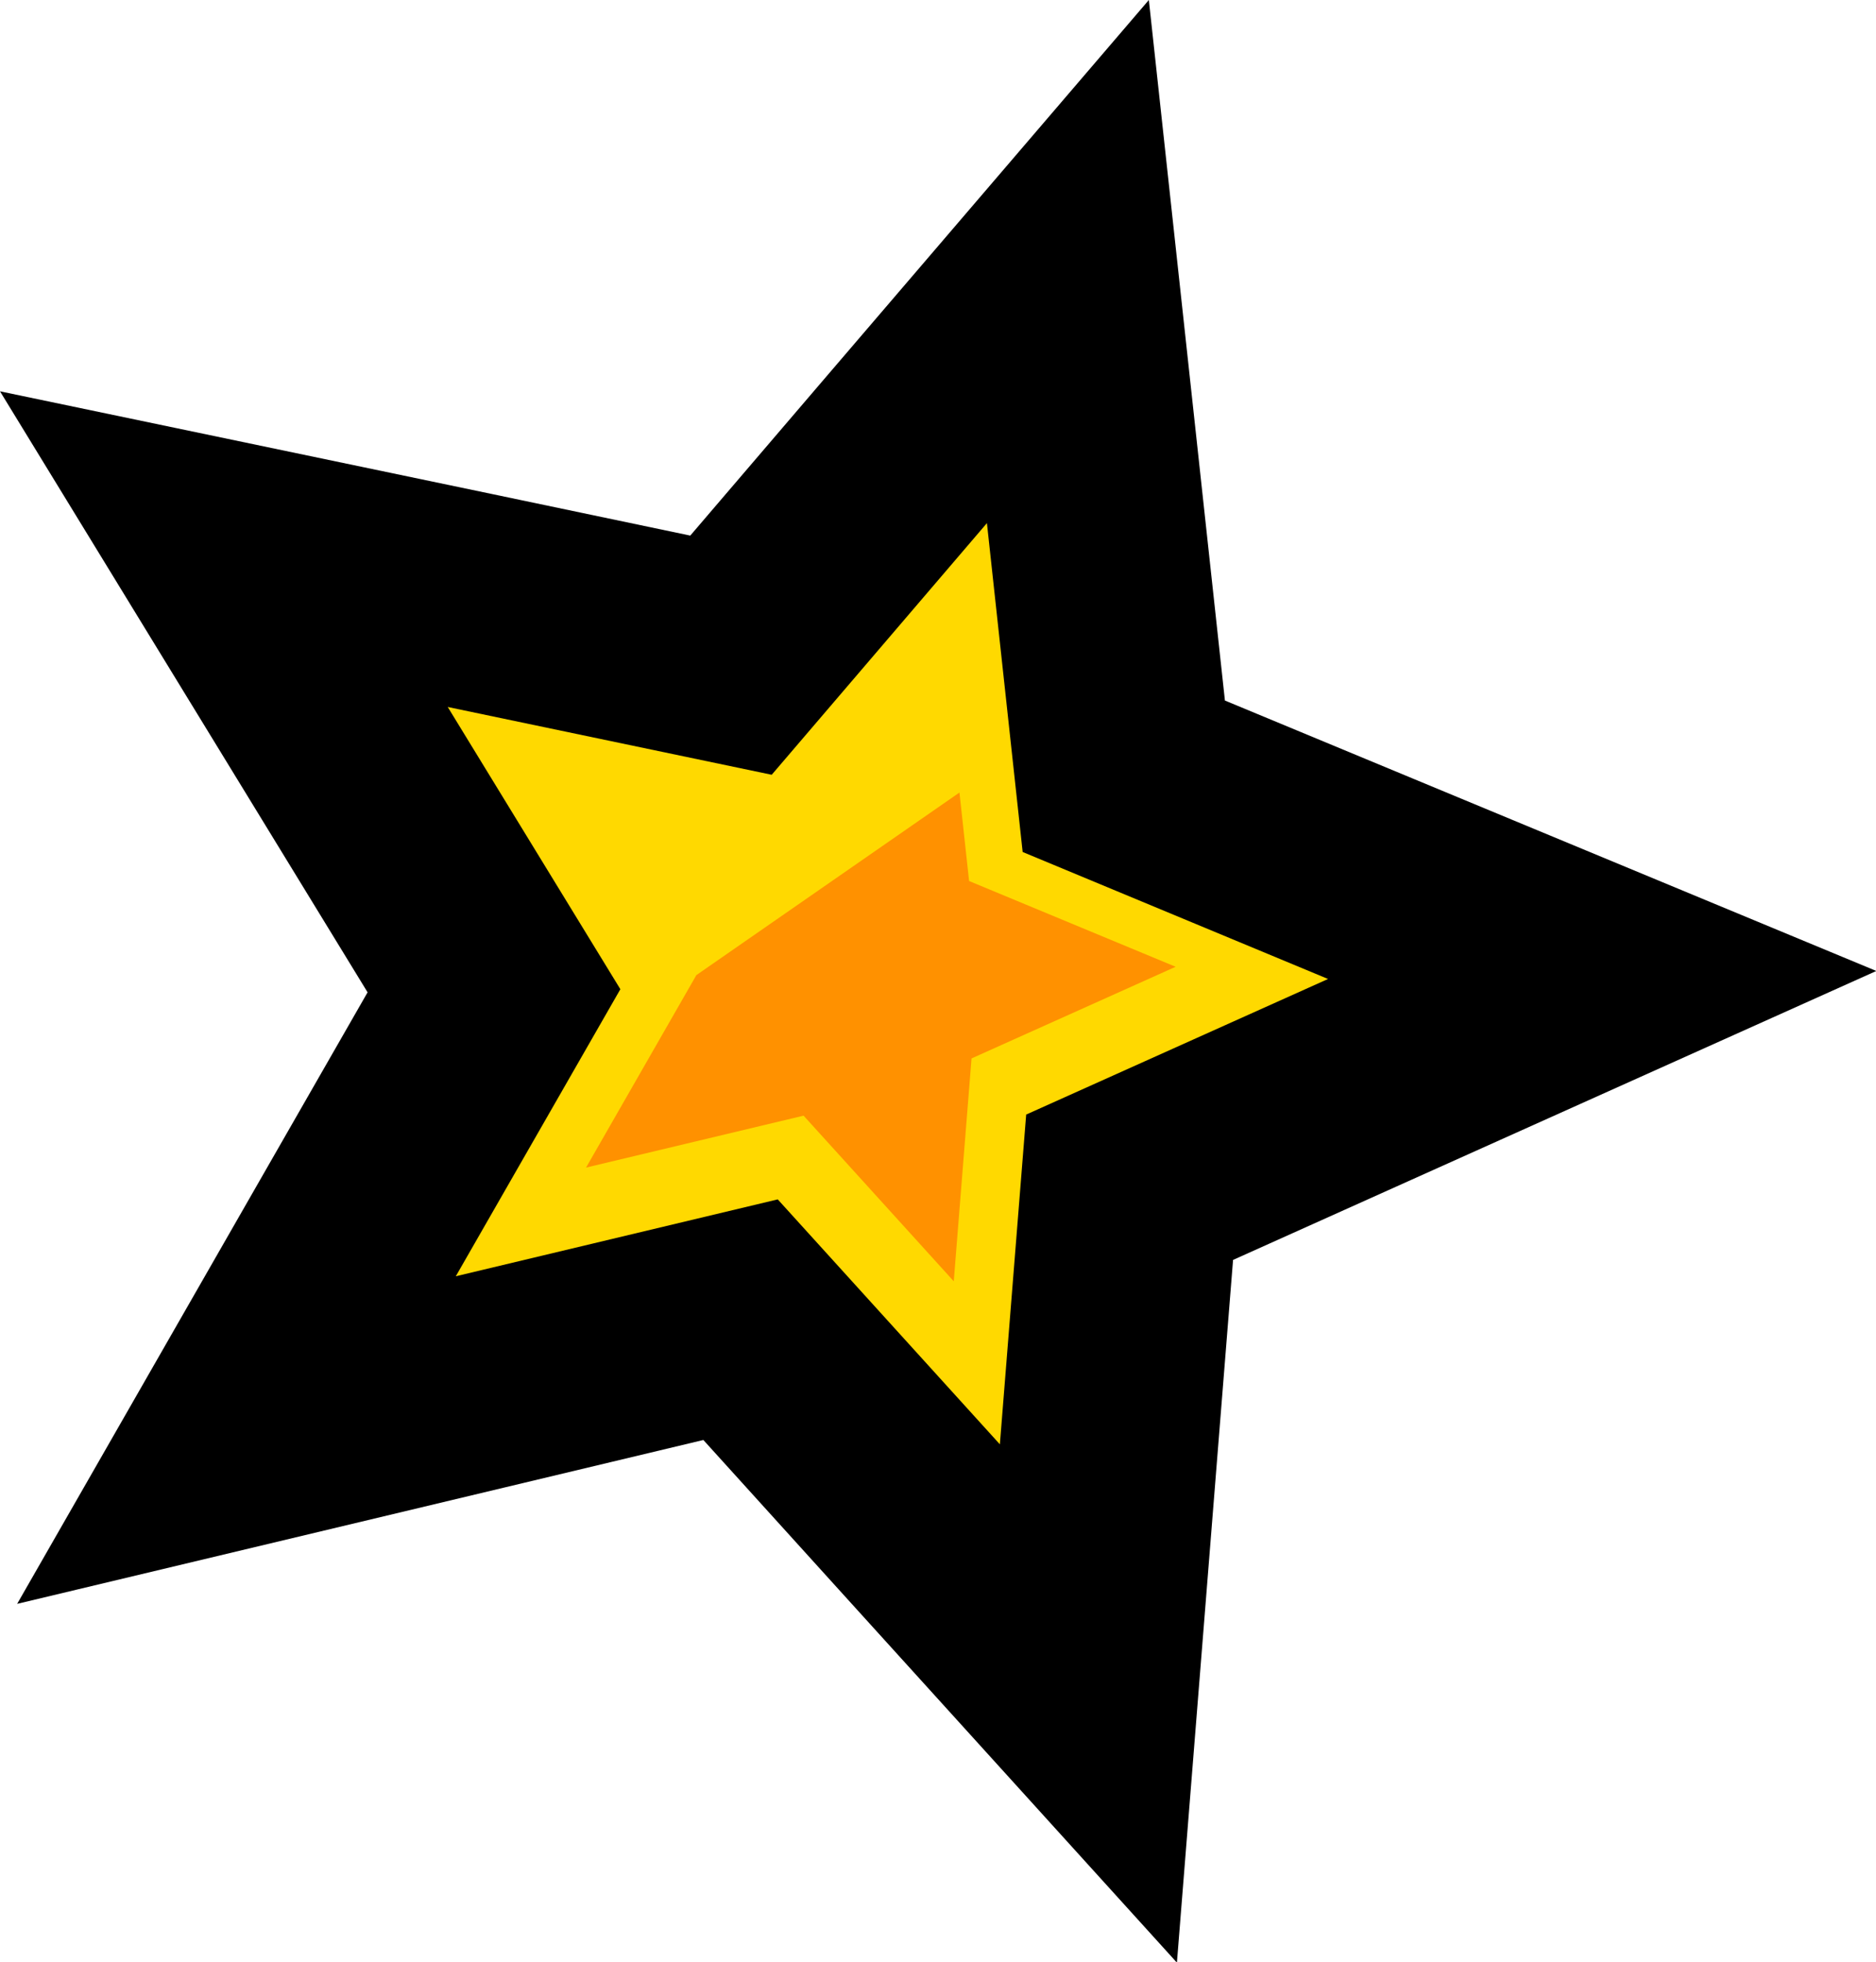 <svg xmlns="http://www.w3.org/2000/svg" width="27.667" height="28.944" viewBox="0 0 27.667 28.944">
  <g id="star_c_04" transform="translate(0 0)">
    <path id="패스_10664" data-name="패스 10664" d="M16.943,0,12.12,5.632,10.18,7.9,7.256,7.287,0,5.772l3.866,6.322,1.555,2.543L3.936,17.228.253,23.657l7.211-1.722,2.909-.695,2,2.209,4.984,5.5.59-7.39.238-2.975L20.9,17.364l6.772-3.042L20.82,11.477l-2.755-1.144-.321-2.956Z"/>
    <path id="패스_10665" data-name="패스 10665" d="M37.069,34.025l.527,4.851L42.1,40.749l-4.452,2-.388,4.864L33.984,44l-4.748,1.134L31.663,40.9l-2.546-4.163,4.778,1Z" transform="translate(-22.514 -26.309)" fill="#ffd900" fill-rule="evenodd"/>
    <path id="패스_10666" data-name="패스 10666" d="M43.622,51.552l.142,1.305,3.046,1.265L43.8,55.474l-.262,3.287-2.215-2.443-3.208.766,1.627-2.839Z" transform="translate(-29.472 -39.862)" fill="#ff9100" fill-rule="evenodd"/>
  </g>
</svg>
